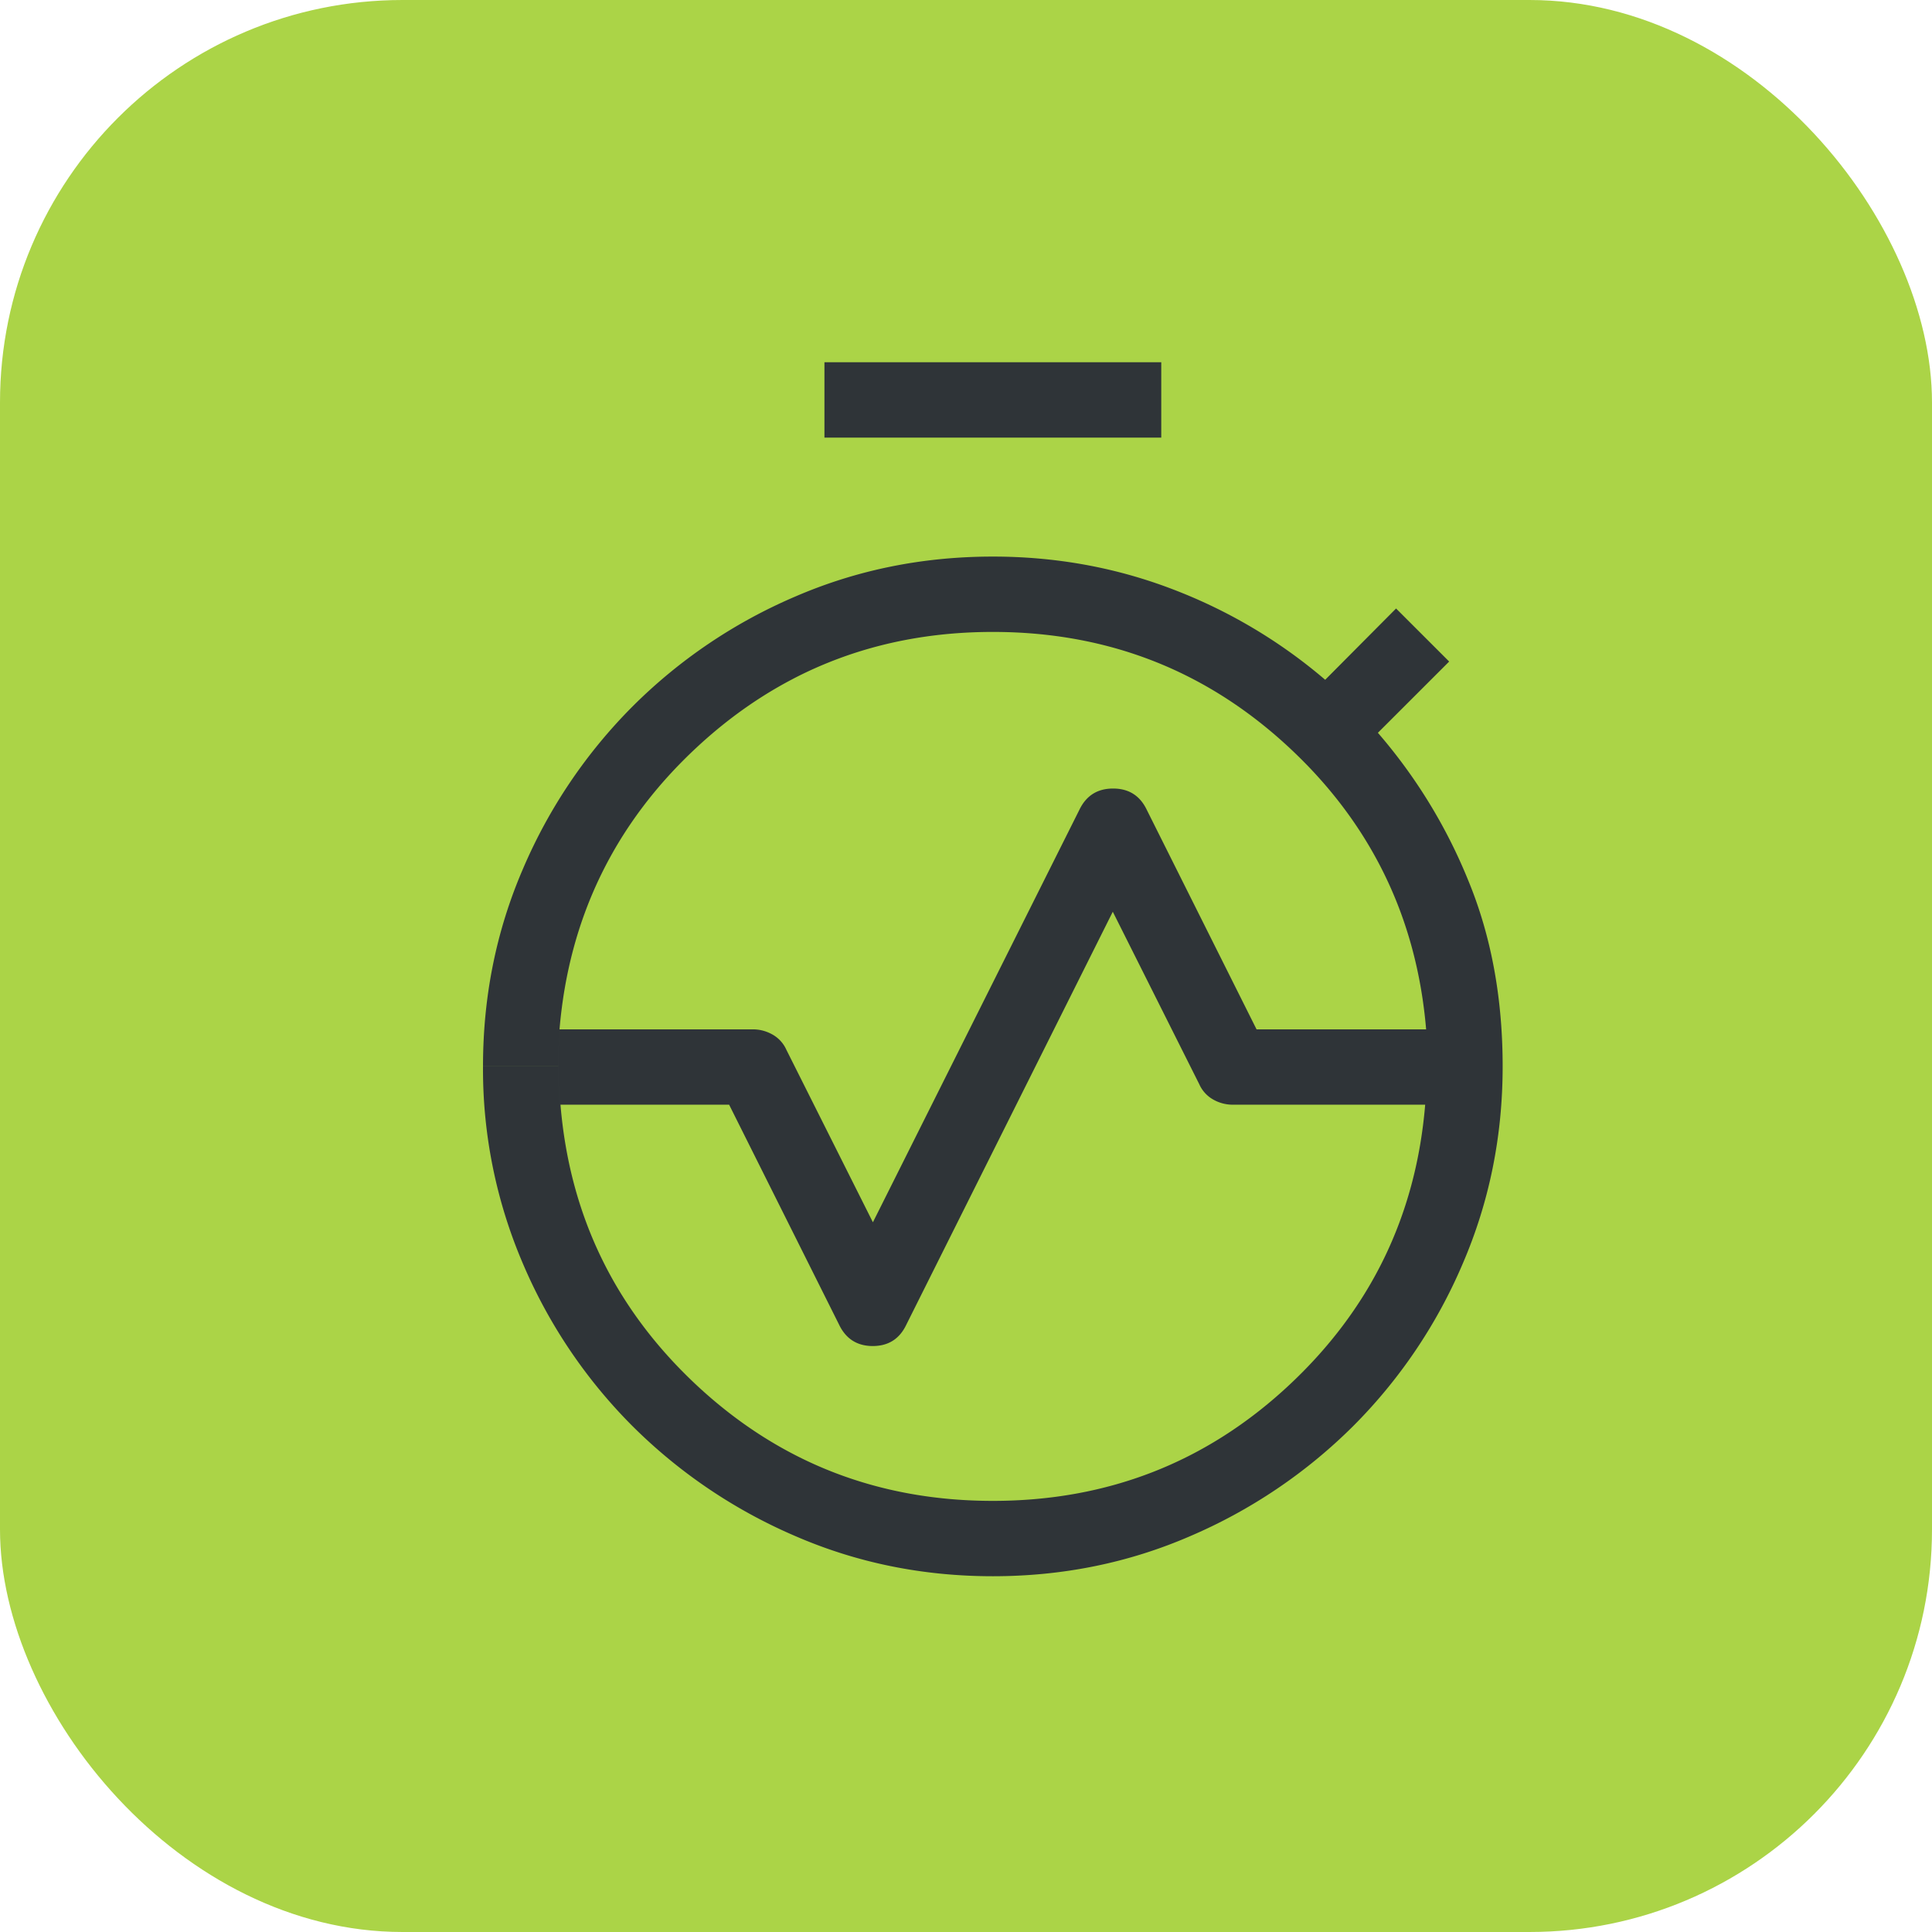 <svg height="48" viewBox="0 0 48 48" width="48" xmlns="http://www.w3.org/2000/svg"><g fill="none" fill-rule="evenodd"><rect fill="#abd447" height="48" rx="10" width="48"/><path d="m13.901 25.574h4.805c.17 0 .33.042.483.127a.815.815 0 0 1 .348.38l2.15 4.286 5.129-10.246c.17-.354.449-.53.838-.53.39 0 .669.176.838.53l2.727 5.453h4.213c-.236-2.787-1.38-5.13-3.431-7.027-2.052-1.898-4.497-2.847-7.334-2.847-2.838 0-5.283.95-7.334 2.847-2.052 1.898-3.196 4.24-3.432 7.027zm10.766 11.715c2.837 0 5.28-.948 7.326-2.844s3.185-4.229 3.415-6.999h-4.78a.982.982 0 0 1 -.484-.127.815.815 0 0 1 -.348-.381l-2.149-4.286-5.13 10.26c-.169.355-.448.531-.838.53-.39-.002-.669-.183-.838-.543l-2.726-5.453h-4.19c.23 2.77 1.369 5.103 3.415 7 2.047 1.895 4.489 2.843 7.327 2.843zm0 1.872c-1.743 0-3.382-.334-4.918-1.002a12.972 12.972 0 0 1 -4.03-2.723 12.789 12.789 0 0 1 -2.722-4.029 12.255 12.255 0 0 1 -.997-4.912h1.872c0 2.991 1.052 5.538 3.154 7.64 2.102 2.103 4.649 3.154 7.64 3.154 2.992 0 5.54-1.051 7.642-3.153 2.102-2.103 3.153-4.65 3.153-7.641h1.872c0 1.736-.332 3.373-.997 4.912a12.789 12.789 0 0 1 -2.723 4.03 12.972 12.972 0 0 1 -4.029 2.722c-1.536.668-3.175 1.002-4.917 1.002zm-12.667-12.666c0-1.743.332-3.382.997-4.918a12.862 12.862 0 0 1 2.723-4.03 12.862 12.862 0 0 1 4.029-2.722c1.536-.665 3.175-.997 4.918-.997 1.555 0 3.036.267 4.442.802a12.897 12.897 0 0 1 3.815 2.259l1.761-1.771 1.319 1.318-1.771 1.77a13.152 13.152 0 0 1 2.242 3.66c.572 1.382.858 2.925.858 4.629h-1.872c0-2.992-1.051-5.54-3.153-7.641-2.103-2.103-4.65-3.154-7.641-3.154-2.992 0-5.54 1.051-7.641 3.154-2.102 2.102-3.154 4.649-3.154 7.64h-1.872zm8.483-15.623v-1.872h8.368v1.872zm4.184 26.417c-2.992 0-5.54-1.051-7.641-3.153-2.102-2.103-3.154-4.65-3.154-7.641 0-2.992 1.052-5.54 3.154-7.641 2.102-2.103 4.649-3.154 7.64-3.154 2.992 0 5.54 1.051 7.642 3.154 2.102 2.102 3.153 4.649 3.153 7.64 0 2.992-1.051 5.54-3.153 7.642-2.103 2.102-4.65 3.153-7.641 3.153z" fill="#2f3438" fill-rule="nonzero"/></g></svg>